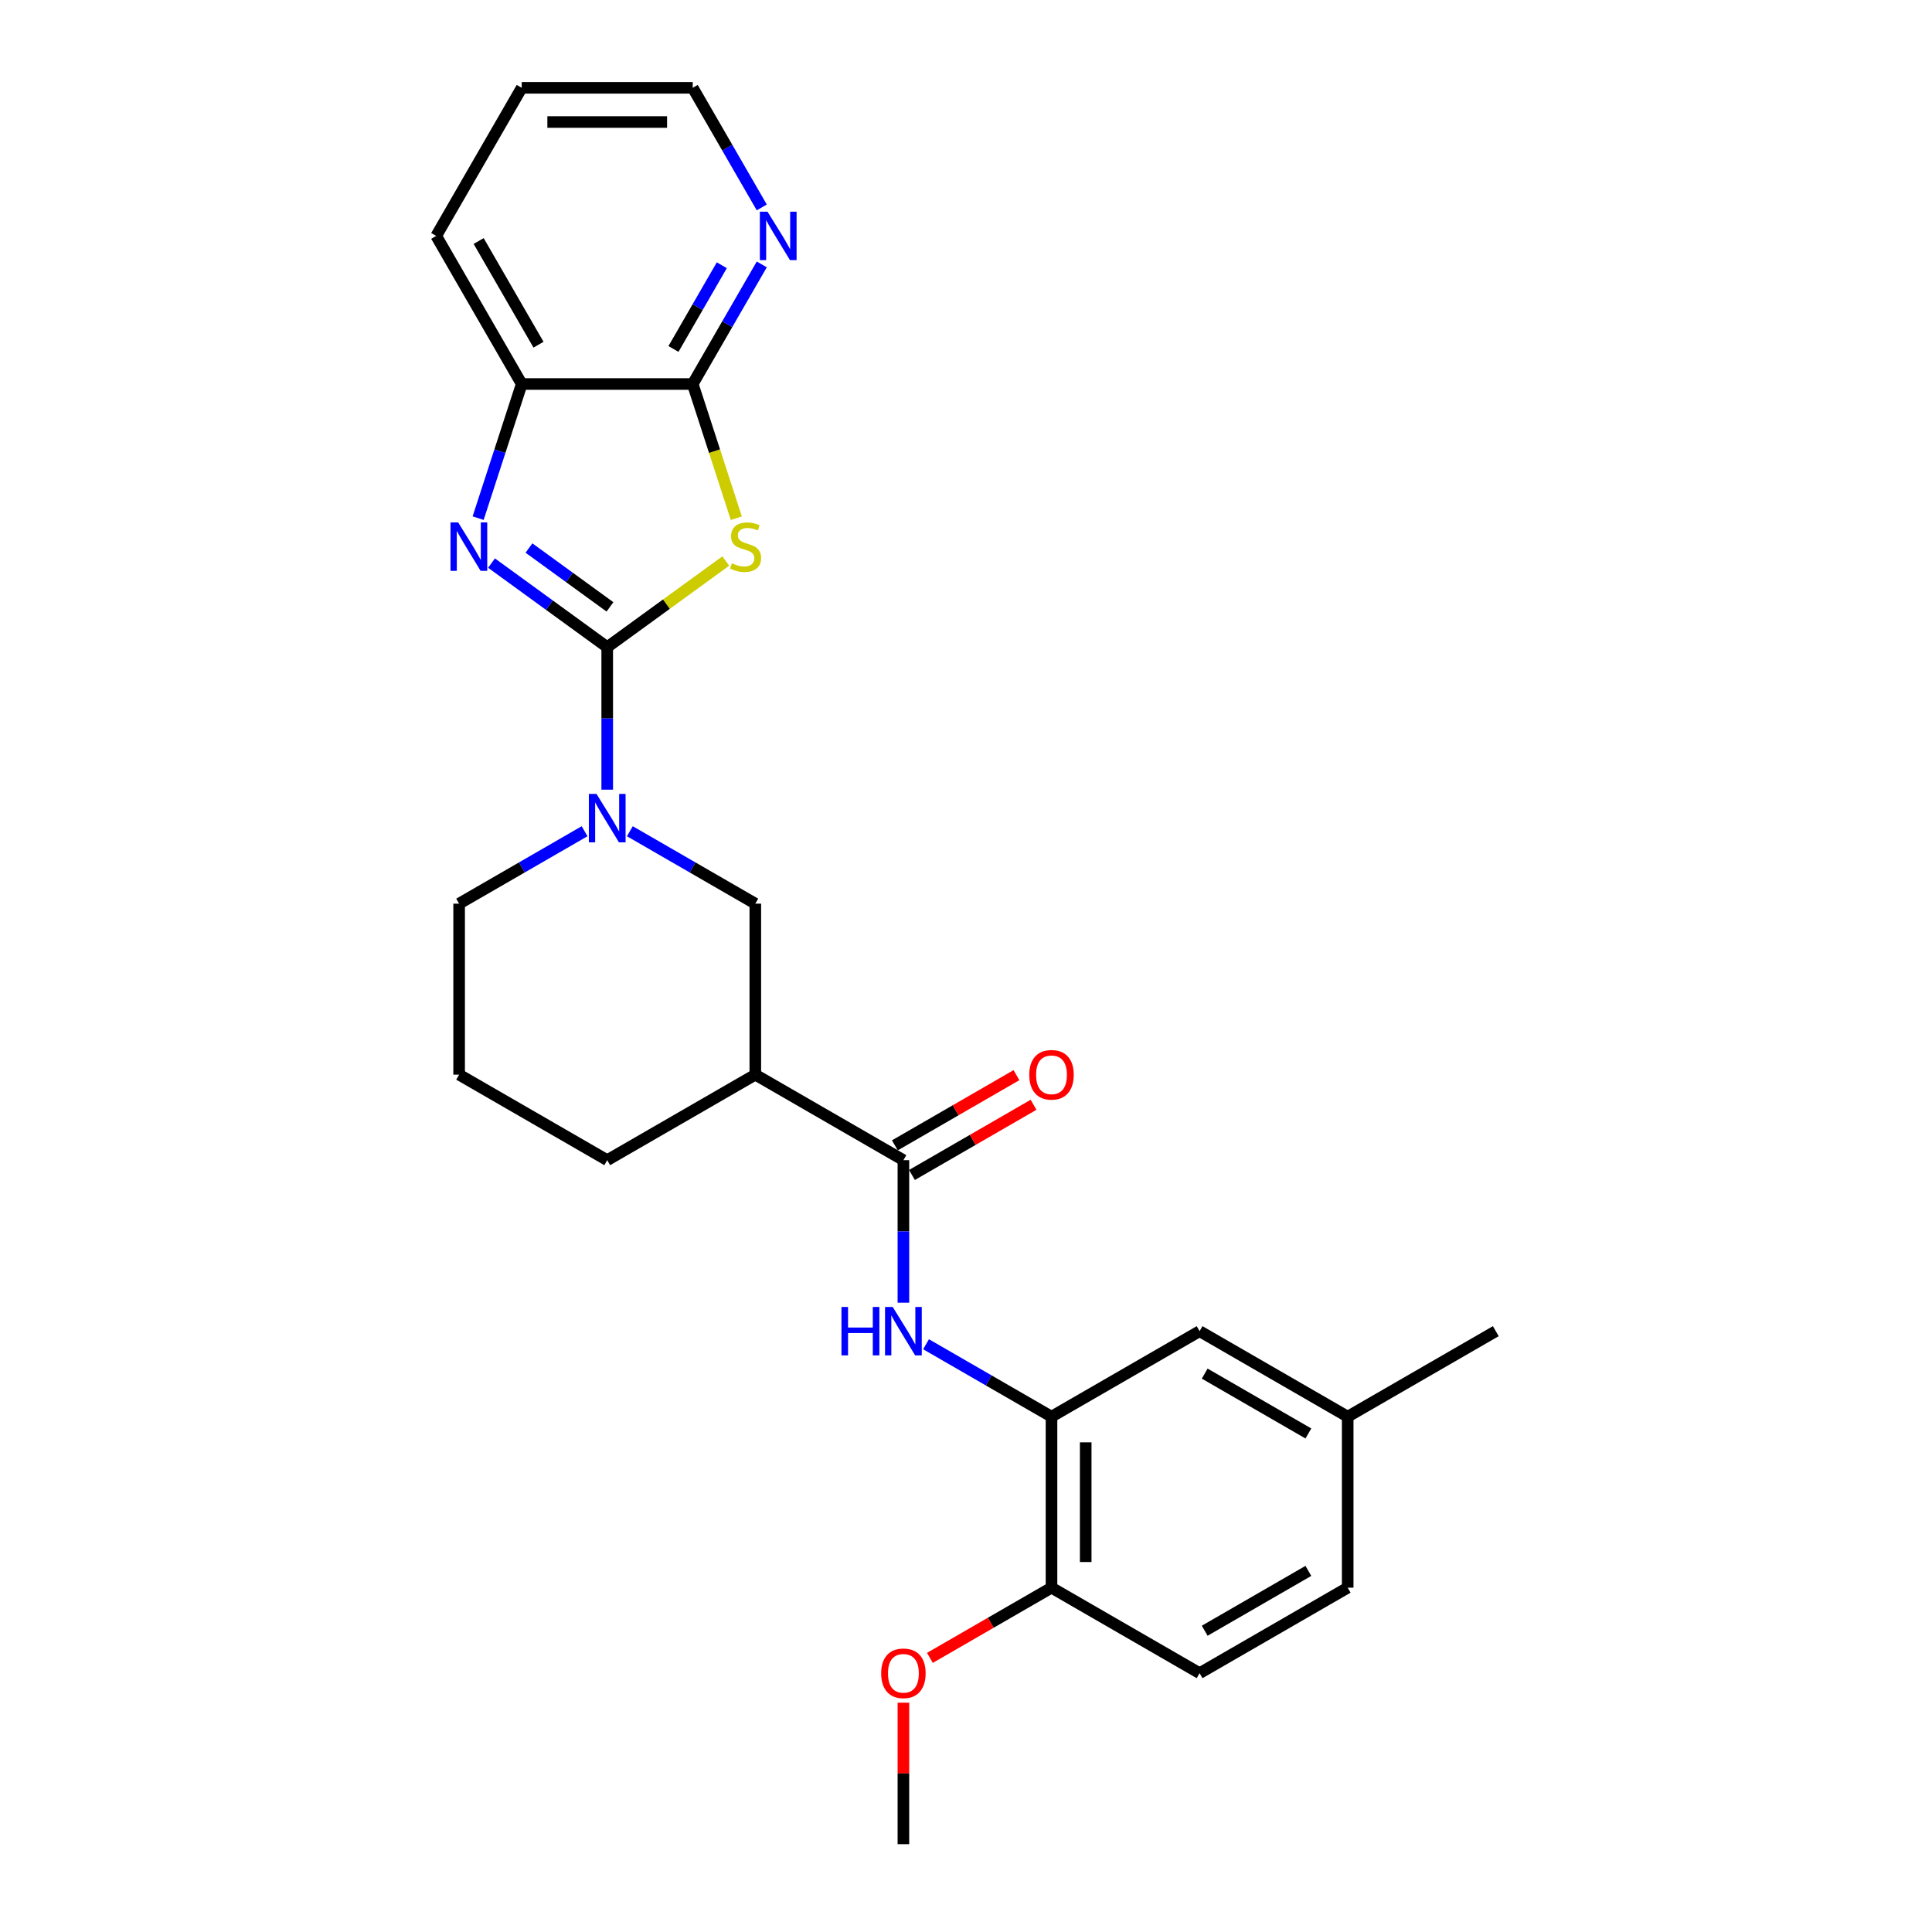 <?xml version='1.0' encoding='iso-8859-1'?>
<svg version='1.1' baseProfile='full'
              xmlns='http://www.w3.org/2000/svg'
                      xmlns:rdkit='http://www.rdkit.org/xml'
                      xmlns:xlink='http://www.w3.org/1999/xlink'
                  xml:space='preserve'
width='1000px' height='1000px' viewBox='0 0 1000 1000'>
<!-- END OF HEADER -->
<rect style='opacity:1.0;fill:#FFFFFF;stroke:none' width='1000' height='1000' x='0' y='0'> </rect>
<path class='bond-0' d='M 314.296,334.966 L 344.975,312.676' style='fill:none;fill-rule:evenodd;stroke:#000000;stroke-width:6px;stroke-linecap:butt;stroke-linejoin:miter;stroke-opacity:1' />
<path class='bond-0' d='M 344.975,312.676 L 375.654,290.387' style='fill:none;fill-rule:evenodd;stroke:#CCCC00;stroke-width:6px;stroke-linecap:butt;stroke-linejoin:miter;stroke-opacity:1' />
<path class='bond-1' d='M 314.296,334.966 L 284.352,313.21' style='fill:none;fill-rule:evenodd;stroke:#000000;stroke-width:6px;stroke-linecap:butt;stroke-linejoin:miter;stroke-opacity:1' />
<path class='bond-1' d='M 284.352,313.21 L 254.408,291.454' style='fill:none;fill-rule:evenodd;stroke:#0000FF;stroke-width:6px;stroke-linecap:butt;stroke-linejoin:miter;stroke-opacity:1' />
<path class='bond-1' d='M 315.718,314.118 L 294.757,298.889' style='fill:none;fill-rule:evenodd;stroke:#000000;stroke-width:6px;stroke-linecap:butt;stroke-linejoin:miter;stroke-opacity:1' />
<path class='bond-1' d='M 294.757,298.889 L 273.796,283.66' style='fill:none;fill-rule:evenodd;stroke:#0000FF;stroke-width:6px;stroke-linecap:butt;stroke-linejoin:miter;stroke-opacity:1' />
<path class='bond-2' d='M 314.296,334.966 L 314.296,371.848' style='fill:none;fill-rule:evenodd;stroke:#000000;stroke-width:6px;stroke-linecap:butt;stroke-linejoin:miter;stroke-opacity:1' />
<path class='bond-2' d='M 314.296,371.848 L 314.296,408.731' style='fill:none;fill-rule:evenodd;stroke:#0000FF;stroke-width:6px;stroke-linecap:butt;stroke-linejoin:miter;stroke-opacity:1' />
<path class='bond-3' d='M 381.124,268.229 L 369.838,233.495' style='fill:none;fill-rule:evenodd;stroke:#CCCC00;stroke-width:6px;stroke-linecap:butt;stroke-linejoin:miter;stroke-opacity:1' />
<path class='bond-3' d='M 369.838,233.495 L 358.552,198.761' style='fill:none;fill-rule:evenodd;stroke:#000000;stroke-width:6px;stroke-linecap:butt;stroke-linejoin:miter;stroke-opacity:1' />
<path class='bond-7' d='M 247.48,268.194 L 258.761,233.477' style='fill:none;fill-rule:evenodd;stroke:#0000FF;stroke-width:6px;stroke-linecap:butt;stroke-linejoin:miter;stroke-opacity:1' />
<path class='bond-7' d='M 258.761,233.477 L 270.041,198.761' style='fill:none;fill-rule:evenodd;stroke:#000000;stroke-width:6px;stroke-linecap:butt;stroke-linejoin:miter;stroke-opacity:1' />
<path class='bond-9' d='M 326.015,430.243 L 358.482,448.988' style='fill:none;fill-rule:evenodd;stroke:#0000FF;stroke-width:6px;stroke-linecap:butt;stroke-linejoin:miter;stroke-opacity:1' />
<path class='bond-9' d='M 358.482,448.988 L 390.949,467.733' style='fill:none;fill-rule:evenodd;stroke:#000000;stroke-width:6px;stroke-linecap:butt;stroke-linejoin:miter;stroke-opacity:1' />
<path class='bond-16' d='M 302.577,430.243 L 270.11,448.988' style='fill:none;fill-rule:evenodd;stroke:#0000FF;stroke-width:6px;stroke-linecap:butt;stroke-linejoin:miter;stroke-opacity:1' />
<path class='bond-16' d='M 270.11,448.988 L 237.643,467.733' style='fill:none;fill-rule:evenodd;stroke:#000000;stroke-width:6px;stroke-linecap:butt;stroke-linejoin:miter;stroke-opacity:1' />
<path class='bond-10' d='M 358.552,198.761 L 376.423,167.807' style='fill:none;fill-rule:evenodd;stroke:#000000;stroke-width:6px;stroke-linecap:butt;stroke-linejoin:miter;stroke-opacity:1' />
<path class='bond-10' d='M 376.423,167.807 L 394.294,136.854' style='fill:none;fill-rule:evenodd;stroke:#0000FF;stroke-width:6px;stroke-linecap:butt;stroke-linejoin:miter;stroke-opacity:1' />
<path class='bond-10' d='M 348.583,180.624 L 361.092,158.956' style='fill:none;fill-rule:evenodd;stroke:#000000;stroke-width:6px;stroke-linecap:butt;stroke-linejoin:miter;stroke-opacity:1' />
<path class='bond-10' d='M 361.092,158.956 L 373.602,137.289' style='fill:none;fill-rule:evenodd;stroke:#0000FF;stroke-width:6px;stroke-linecap:butt;stroke-linejoin:miter;stroke-opacity:1' />
<path class='bond-26' d='M 358.552,198.761 L 270.041,198.761' style='fill:none;fill-rule:evenodd;stroke:#000000;stroke-width:6px;stroke-linecap:butt;stroke-linejoin:miter;stroke-opacity:1' />
<path class='bond-4' d='M 467.603,600.5 L 390.949,556.244' style='fill:none;fill-rule:evenodd;stroke:#000000;stroke-width:6px;stroke-linecap:butt;stroke-linejoin:miter;stroke-opacity:1' />
<path class='bond-6' d='M 467.603,600.5 L 467.603,637.383' style='fill:none;fill-rule:evenodd;stroke:#000000;stroke-width:6px;stroke-linecap:butt;stroke-linejoin:miter;stroke-opacity:1' />
<path class='bond-6' d='M 467.603,637.383 L 467.603,674.265' style='fill:none;fill-rule:evenodd;stroke:#0000FF;stroke-width:6px;stroke-linecap:butt;stroke-linejoin:miter;stroke-opacity:1' />
<path class='bond-12' d='M 472.028,608.165 L 503.495,589.998' style='fill:none;fill-rule:evenodd;stroke:#000000;stroke-width:6px;stroke-linecap:butt;stroke-linejoin:miter;stroke-opacity:1' />
<path class='bond-12' d='M 503.495,589.998 L 534.962,571.83' style='fill:none;fill-rule:evenodd;stroke:#FF0000;stroke-width:6px;stroke-linecap:butt;stroke-linejoin:miter;stroke-opacity:1' />
<path class='bond-12' d='M 463.177,592.835 L 494.644,574.667' style='fill:none;fill-rule:evenodd;stroke:#000000;stroke-width:6px;stroke-linecap:butt;stroke-linejoin:miter;stroke-opacity:1' />
<path class='bond-12' d='M 494.644,574.667 L 526.111,556.5' style='fill:none;fill-rule:evenodd;stroke:#FF0000;stroke-width:6px;stroke-linecap:butt;stroke-linejoin:miter;stroke-opacity:1' />
<path class='bond-5' d='M 390.949,556.244 L 390.949,467.733' style='fill:none;fill-rule:evenodd;stroke:#000000;stroke-width:6px;stroke-linecap:butt;stroke-linejoin:miter;stroke-opacity:1' />
<path class='bond-27' d='M 390.949,556.244 L 314.296,600.5' style='fill:none;fill-rule:evenodd;stroke:#000000;stroke-width:6px;stroke-linecap:butt;stroke-linejoin:miter;stroke-opacity:1' />
<path class='bond-8' d='M 479.321,695.777 L 511.789,714.522' style='fill:none;fill-rule:evenodd;stroke:#0000FF;stroke-width:6px;stroke-linecap:butt;stroke-linejoin:miter;stroke-opacity:1' />
<path class='bond-8' d='M 511.789,714.522 L 544.256,733.267' style='fill:none;fill-rule:evenodd;stroke:#000000;stroke-width:6px;stroke-linecap:butt;stroke-linejoin:miter;stroke-opacity:1' />
<path class='bond-21' d='M 270.041,198.761 L 225.785,122.108' style='fill:none;fill-rule:evenodd;stroke:#000000;stroke-width:6px;stroke-linecap:butt;stroke-linejoin:miter;stroke-opacity:1' />
<path class='bond-21' d='M 278.733,178.412 L 247.754,124.754' style='fill:none;fill-rule:evenodd;stroke:#000000;stroke-width:6px;stroke-linecap:butt;stroke-linejoin:miter;stroke-opacity:1' />
<path class='bond-11' d='M 544.256,733.267 L 544.256,821.778' style='fill:none;fill-rule:evenodd;stroke:#000000;stroke-width:6px;stroke-linecap:butt;stroke-linejoin:miter;stroke-opacity:1' />
<path class='bond-11' d='M 561.958,746.544 L 561.958,808.502' style='fill:none;fill-rule:evenodd;stroke:#000000;stroke-width:6px;stroke-linecap:butt;stroke-linejoin:miter;stroke-opacity:1' />
<path class='bond-13' d='M 544.256,733.267 L 620.909,689.011' style='fill:none;fill-rule:evenodd;stroke:#000000;stroke-width:6px;stroke-linecap:butt;stroke-linejoin:miter;stroke-opacity:1' />
<path class='bond-22' d='M 394.294,107.362 L 376.423,76.408' style='fill:none;fill-rule:evenodd;stroke:#0000FF;stroke-width:6px;stroke-linecap:butt;stroke-linejoin:miter;stroke-opacity:1' />
<path class='bond-22' d='M 376.423,76.408 L 358.552,45.455' style='fill:none;fill-rule:evenodd;stroke:#000000;stroke-width:6px;stroke-linecap:butt;stroke-linejoin:miter;stroke-opacity:1' />
<path class='bond-14' d='M 544.256,821.778 L 620.909,866.034' style='fill:none;fill-rule:evenodd;stroke:#000000;stroke-width:6px;stroke-linecap:butt;stroke-linejoin:miter;stroke-opacity:1' />
<path class='bond-19' d='M 544.256,821.778 L 512.789,839.946' style='fill:none;fill-rule:evenodd;stroke:#000000;stroke-width:6px;stroke-linecap:butt;stroke-linejoin:miter;stroke-opacity:1' />
<path class='bond-19' d='M 512.789,839.946 L 481.322,858.113' style='fill:none;fill-rule:evenodd;stroke:#FF0000;stroke-width:6px;stroke-linecap:butt;stroke-linejoin:miter;stroke-opacity:1' />
<path class='bond-15' d='M 620.909,689.011 L 697.562,733.267' style='fill:none;fill-rule:evenodd;stroke:#000000;stroke-width:6px;stroke-linecap:butt;stroke-linejoin:miter;stroke-opacity:1' />
<path class='bond-15' d='M 623.556,710.98 L 677.213,741.959' style='fill:none;fill-rule:evenodd;stroke:#000000;stroke-width:6px;stroke-linecap:butt;stroke-linejoin:miter;stroke-opacity:1' />
<path class='bond-29' d='M 620.909,866.034 L 697.562,821.778' style='fill:none;fill-rule:evenodd;stroke:#000000;stroke-width:6px;stroke-linecap:butt;stroke-linejoin:miter;stroke-opacity:1' />
<path class='bond-29' d='M 623.556,844.065 L 677.213,813.086' style='fill:none;fill-rule:evenodd;stroke:#000000;stroke-width:6px;stroke-linecap:butt;stroke-linejoin:miter;stroke-opacity:1' />
<path class='bond-17' d='M 697.562,733.267 L 697.562,821.778' style='fill:none;fill-rule:evenodd;stroke:#000000;stroke-width:6px;stroke-linecap:butt;stroke-linejoin:miter;stroke-opacity:1' />
<path class='bond-23' d='M 697.562,733.267 L 774.215,689.011' style='fill:none;fill-rule:evenodd;stroke:#000000;stroke-width:6px;stroke-linecap:butt;stroke-linejoin:miter;stroke-opacity:1' />
<path class='bond-20' d='M 237.643,467.733 L 237.643,556.244' style='fill:none;fill-rule:evenodd;stroke:#000000;stroke-width:6px;stroke-linecap:butt;stroke-linejoin:miter;stroke-opacity:1' />
<path class='bond-18' d='M 314.296,600.5 L 237.643,556.244' style='fill:none;fill-rule:evenodd;stroke:#000000;stroke-width:6px;stroke-linecap:butt;stroke-linejoin:miter;stroke-opacity:1' />
<path class='bond-24' d='M 467.603,881.311 L 467.603,917.928' style='fill:none;fill-rule:evenodd;stroke:#FF0000;stroke-width:6px;stroke-linecap:butt;stroke-linejoin:miter;stroke-opacity:1' />
<path class='bond-24' d='M 467.603,917.928 L 467.603,954.545' style='fill:none;fill-rule:evenodd;stroke:#000000;stroke-width:6px;stroke-linecap:butt;stroke-linejoin:miter;stroke-opacity:1' />
<path class='bond-25' d='M 225.785,122.108 L 270.041,45.455' style='fill:none;fill-rule:evenodd;stroke:#000000;stroke-width:6px;stroke-linecap:butt;stroke-linejoin:miter;stroke-opacity:1' />
<path class='bond-28' d='M 358.552,45.455 L 270.041,45.455' style='fill:none;fill-rule:evenodd;stroke:#000000;stroke-width:6px;stroke-linecap:butt;stroke-linejoin:miter;stroke-opacity:1' />
<path class='bond-28' d='M 345.275,63.157 L 283.317,63.157' style='fill:none;fill-rule:evenodd;stroke:#000000;stroke-width:6px;stroke-linecap:butt;stroke-linejoin:miter;stroke-opacity:1' />
<path  class='atom-1' d='M 378.823 291.543
Q 379.106 291.65, 380.274 292.145
Q 381.443 292.641, 382.717 292.96
Q 384.027 293.243, 385.302 293.243
Q 387.674 293.243, 389.055 292.11
Q 390.435 290.942, 390.435 288.923
Q 390.435 287.543, 389.727 286.693
Q 389.055 285.843, 387.992 285.383
Q 386.93 284.923, 385.16 284.392
Q 382.93 283.719, 381.584 283.082
Q 380.274 282.444, 379.318 281.099
Q 378.398 279.754, 378.398 277.488
Q 378.398 274.337, 380.522 272.39
Q 382.682 270.442, 386.93 270.442
Q 389.833 270.442, 393.126 271.823
L 392.312 274.549
Q 389.302 273.31, 387.037 273.31
Q 384.594 273.31, 383.248 274.337
Q 381.903 275.328, 381.938 277.063
Q 381.938 278.408, 382.611 279.223
Q 383.319 280.037, 384.31 280.497
Q 385.337 280.957, 387.037 281.488
Q 389.302 282.197, 390.648 282.905
Q 391.993 283.613, 392.949 285.064
Q 393.94 286.481, 393.94 288.923
Q 393.94 292.393, 391.604 294.27
Q 389.302 296.111, 385.443 296.111
Q 383.213 296.111, 381.513 295.615
Q 379.849 295.155, 377.867 294.34
L 378.823 291.543
' fill='#CCCC00'/>
<path  class='atom-2' d='M 237.148 270.407
L 245.362 283.684
Q 246.177 284.994, 247.486 287.366
Q 248.796 289.738, 248.867 289.879
L 248.867 270.407
L 252.195 270.407
L 252.195 295.473
L 248.761 295.473
L 239.945 280.957
Q 238.919 279.258, 237.821 277.311
Q 236.759 275.364, 236.44 274.762
L 236.44 295.473
L 233.183 295.473
L 233.183 270.407
L 237.148 270.407
' fill='#0000FF'/>
<path  class='atom-3' d='M 308.756 410.944
L 316.969 424.221
Q 317.784 425.531, 319.094 427.903
Q 320.404 430.275, 320.474 430.416
L 320.474 410.944
L 323.802 410.944
L 323.802 436.01
L 320.368 436.01
L 311.553 421.495
Q 310.526 419.795, 309.428 417.848
Q 308.366 415.901, 308.047 415.299
L 308.047 436.01
L 304.79 436.01
L 304.79 410.944
L 308.756 410.944
' fill='#0000FF'/>
<path  class='atom-7' d='M 435.544 676.478
L 438.943 676.478
L 438.943 687.135
L 451.759 687.135
L 451.759 676.478
L 455.158 676.478
L 455.158 701.545
L 451.759 701.545
L 451.759 689.967
L 438.943 689.967
L 438.943 701.545
L 435.544 701.545
L 435.544 676.478
' fill='#0000FF'/>
<path  class='atom-7' d='M 462.062 676.478
L 470.276 689.755
Q 471.09 691.065, 472.4 693.437
Q 473.71 695.809, 473.781 695.951
L 473.781 676.478
L 477.109 676.478
L 477.109 701.545
L 473.674 701.545
L 464.859 687.029
Q 463.832 685.329, 462.734 683.382
Q 461.672 681.435, 461.354 680.833
L 461.354 701.545
L 458.096 701.545
L 458.096 676.478
L 462.062 676.478
' fill='#0000FF'/>
<path  class='atom-11' d='M 397.267 109.574
L 405.481 122.851
Q 406.295 124.161, 407.605 126.533
Q 408.915 128.905, 408.986 129.047
L 408.986 109.574
L 412.314 109.574
L 412.314 134.641
L 408.88 134.641
L 400.064 120.125
Q 399.037 118.426, 397.94 116.478
Q 396.877 114.531, 396.559 113.929
L 396.559 134.641
L 393.302 134.641
L 393.302 109.574
L 397.267 109.574
' fill='#0000FF'/>
<path  class='atom-13' d='M 532.749 556.315
Q 532.749 550.296, 535.723 546.933
Q 538.697 543.569, 544.256 543.569
Q 549.814 543.569, 552.788 546.933
Q 555.762 550.296, 555.762 556.315
Q 555.762 562.405, 552.753 565.874
Q 549.743 569.309, 544.256 569.309
Q 538.733 569.309, 535.723 565.874
Q 532.749 562.44, 532.749 556.315
M 544.256 566.476
Q 548.079 566.476, 550.133 563.927
Q 552.222 561.342, 552.222 556.315
Q 552.222 551.394, 550.133 548.915
Q 548.079 546.402, 544.256 546.402
Q 540.432 546.402, 538.343 548.88
Q 536.29 551.358, 536.29 556.315
Q 536.29 561.378, 538.343 563.927
Q 540.432 566.476, 544.256 566.476
' fill='#FF0000'/>
<path  class='atom-20' d='M 456.096 866.105
Q 456.096 860.086, 459.07 856.723
Q 462.044 853.359, 467.603 853.359
Q 473.161 853.359, 476.135 856.723
Q 479.109 860.086, 479.109 866.105
Q 479.109 872.194, 476.1 875.664
Q 473.09 879.098, 467.603 879.098
Q 462.079 879.098, 459.07 875.664
Q 456.096 872.23, 456.096 866.105
M 467.603 876.266
Q 471.426 876.266, 473.48 873.717
Q 475.569 871.132, 475.569 866.105
Q 475.569 861.184, 473.48 858.705
Q 471.426 856.192, 467.603 856.192
Q 463.779 856.192, 461.69 858.67
Q 459.637 861.148, 459.637 866.105
Q 459.637 871.168, 461.69 873.717
Q 463.779 876.266, 467.603 876.266
' fill='#FF0000'/>
</svg>
